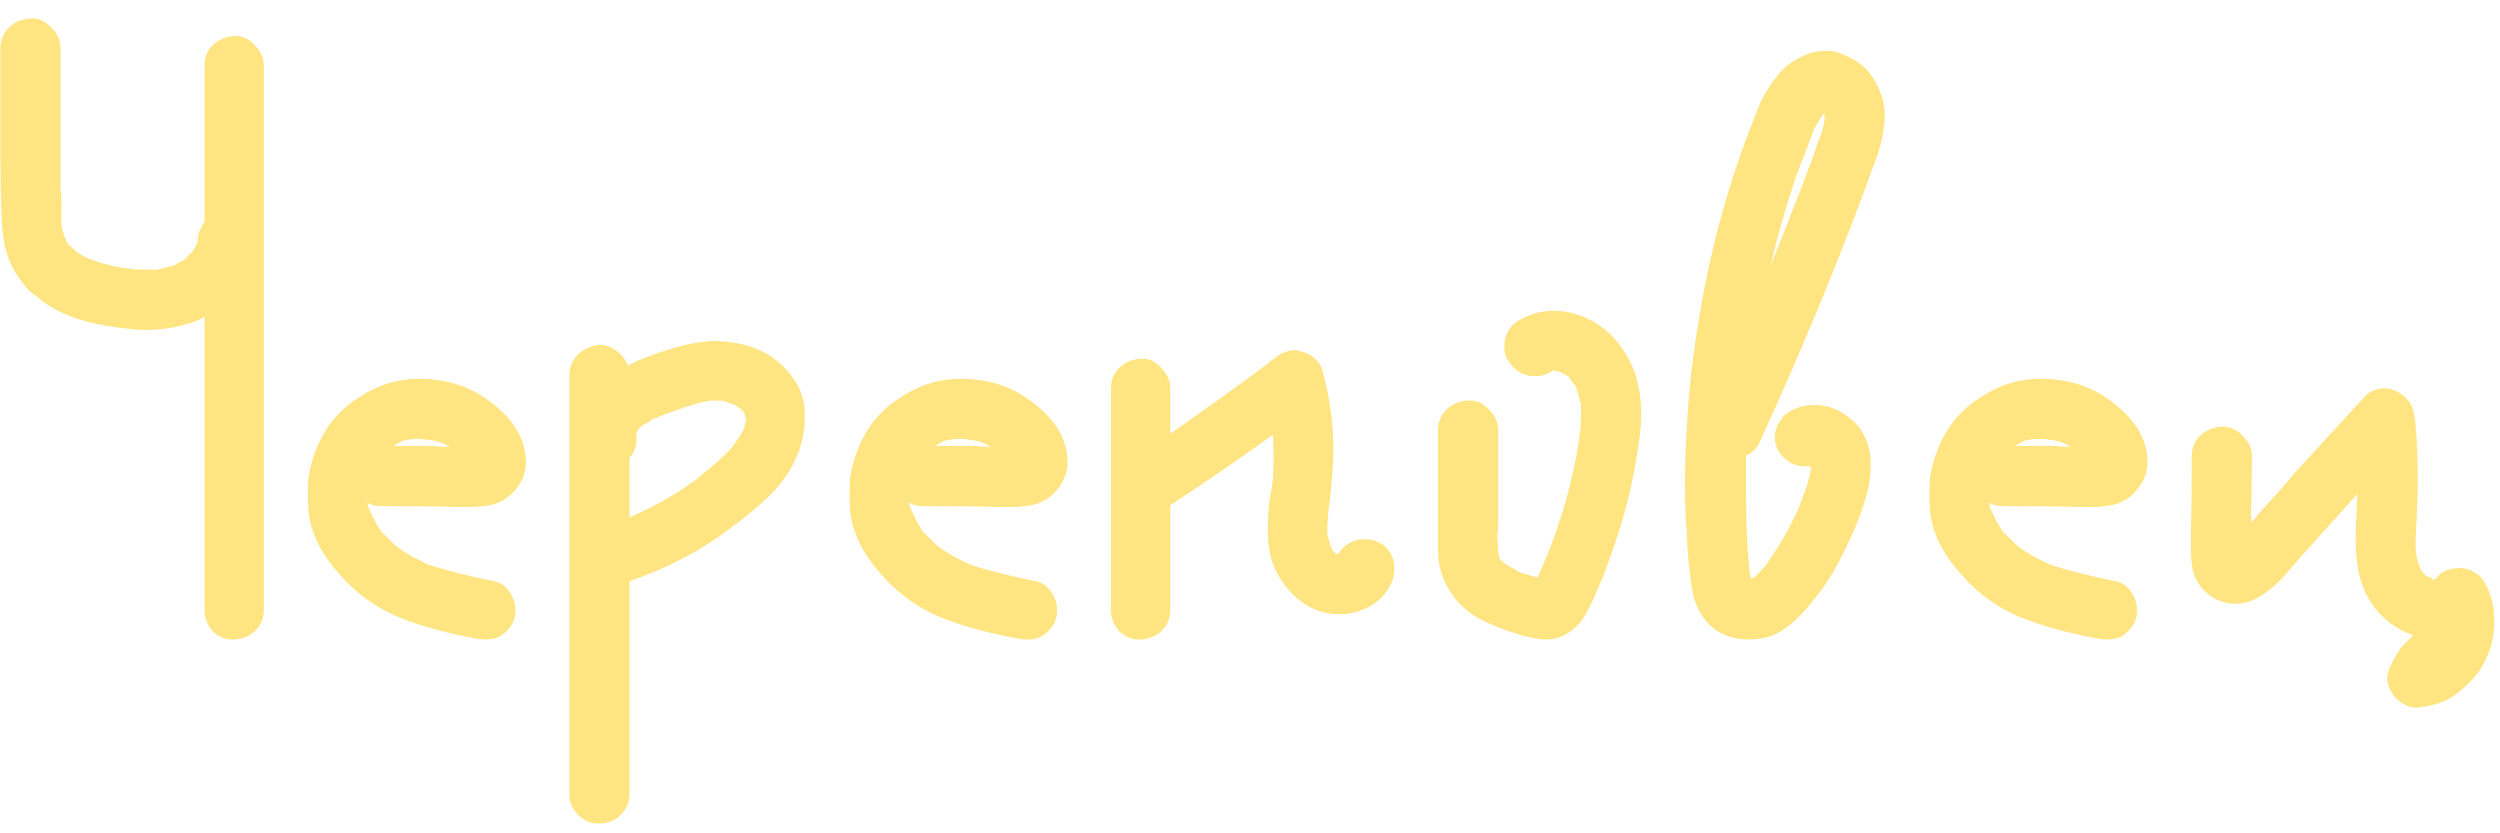<?xml version="1.0" encoding="UTF-8"?> <svg xmlns="http://www.w3.org/2000/svg" width="129" height="43" viewBox="0 0 129 43" fill="none"><path d="M12.171 1.86C12.562 1.86 12.892 2.025 13.162 2.355C13.461 2.655 13.611 3 13.611 3.39V9.555V20.49V31.47C13.611 31.92 13.447 32.295 13.117 32.595C12.816 32.865 12.441 33 11.992 33C11.601 33 11.257 32.85 10.957 32.55C10.687 32.22 10.552 31.86 10.552 31.47V25.305V16.35C10.252 16.53 9.906 16.665 9.516 16.755C8.886 16.935 8.241 17.025 7.581 17.025C7.221 17.025 6.951 17.01 6.771 16.98C5.811 16.89 4.971 16.74 4.251 16.53C3.441 16.29 2.751 15.96 2.181 15.54C2.091 15.45 1.941 15.33 1.731 15.18C1.521 15.03 1.356 14.865 1.236 14.685C0.846 14.205 0.576 13.74 0.426 13.29C0.186 12.63 0.066 11.73 0.066 10.59C0.036 10.02 0.021 9.135 0.021 7.935V2.49C0.021 2.07 0.171 1.71 0.471 1.41C0.801 1.11 1.176 0.96 1.596 0.96C1.986 0.93 2.331 1.08 2.631 1.41C2.961 1.71 3.126 2.07 3.126 2.49V5.685V7.305V9.69C3.156 9.87 3.171 10.185 3.171 10.635V11.58C3.201 11.85 3.291 12.15 3.441 12.48L3.531 12.615L3.981 13.02C4.251 13.2 4.521 13.335 4.791 13.425L4.566 13.335C5.226 13.605 5.961 13.785 6.771 13.875H6.726C7.026 13.905 7.476 13.92 8.076 13.92C8.226 13.89 8.526 13.815 8.976 13.695C9.036 13.665 9.111 13.62 9.201 13.56C9.321 13.5 9.441 13.44 9.561 13.38C9.531 13.38 9.486 13.41 9.426 13.47L9.561 13.335L9.741 13.245L9.606 13.29L9.876 13.02L9.831 13.155L9.921 12.975L10.056 12.84C10.086 12.81 10.101 12.78 10.101 12.75C10.101 12.69 10.117 12.645 10.146 12.615C10.117 12.645 10.101 12.69 10.101 12.75C10.101 12.78 10.086 12.81 10.056 12.84L9.966 12.93L10.191 12.525V12.435V12.39L10.236 12.12C10.296 11.88 10.402 11.655 10.552 11.445V3.39C10.552 2.94 10.701 2.58 11.002 2.31C11.332 2.01 11.722 1.86 12.171 1.86ZM3.171 11.67C3.201 11.73 3.216 11.82 3.216 11.94C3.216 11.82 3.201 11.73 3.171 11.67ZM3.711 12.84L3.846 12.93L3.711 12.84ZM9.966 12.93C9.966 12.96 9.951 12.975 9.921 12.975C9.921 13.005 9.906 13.02 9.876 13.02C9.876 13.02 9.906 12.99 9.966 12.93ZM9.606 13.29C9.606 13.32 9.591 13.335 9.561 13.335V13.38L9.606 13.29ZM8.841 13.74L8.931 13.695L8.841 13.74ZM8.166 13.92C8.226 13.89 8.301 13.875 8.391 13.875C8.301 13.875 8.226 13.89 8.166 13.92ZM25.472 29.985C25.802 30.045 26.072 30.225 26.282 30.525C26.492 30.825 26.597 31.155 26.597 31.515C26.597 31.665 26.582 31.785 26.552 31.875C26.462 32.235 26.222 32.55 25.832 32.82C25.622 32.94 25.367 33 25.067 33C24.857 33 24.707 32.985 24.617 32.955C23.087 32.685 21.722 32.31 20.522 31.83C19.352 31.32 18.362 30.6 17.552 29.67C16.622 28.65 16.082 27.6 15.932 26.52C15.902 26.28 15.887 25.95 15.887 25.53C15.887 25.08 15.902 24.75 15.932 24.54C16.022 24 16.187 23.46 16.427 22.92C16.877 21.9 17.582 21.09 18.542 20.49C19.502 19.86 20.522 19.545 21.602 19.545C22.922 19.545 24.062 19.875 25.022 20.535C26.432 21.495 27.137 22.605 27.137 23.865C27.137 24.345 26.972 24.795 26.642 25.215C26.342 25.605 25.952 25.875 25.472 26.025C25.112 26.115 24.707 26.16 24.257 26.16C23.837 26.16 23.567 26.16 23.447 26.16C22.607 26.13 21.347 26.115 19.667 26.115C19.397 26.115 19.157 26.055 18.947 25.935C19.007 26.175 19.067 26.34 19.127 26.43C19.277 26.76 19.427 27.045 19.577 27.285L19.487 27.195C19.547 27.255 19.577 27.285 19.577 27.285L19.712 27.51C19.712 27.48 19.682 27.435 19.622 27.375L20.342 28.095C20.732 28.425 21.317 28.77 22.097 29.13C22.997 29.43 24.122 29.715 25.472 29.985ZM22.052 22.695C21.962 22.665 21.797 22.65 21.557 22.65C21.347 22.65 21.182 22.665 21.062 22.695L21.512 22.605L20.792 22.74L20.297 23.01H22.322C22.532 23.04 22.817 23.055 23.177 23.055L22.952 22.92L23.042 22.965L22.907 22.92L22.682 22.785L22.862 22.875C22.502 22.755 22.232 22.695 22.052 22.695ZM20.702 22.785C20.672 22.815 20.627 22.83 20.567 22.83C20.537 22.83 20.507 22.845 20.477 22.875C20.507 22.845 20.537 22.83 20.567 22.83C20.627 22.83 20.672 22.815 20.702 22.785ZM22.952 22.92L22.862 22.875L22.907 22.92H22.952ZM24.707 23.01H24.662H24.707ZM24.077 23.595V23.64V23.685V23.595ZM24.122 24.045L24.077 23.955L24.122 24.045ZM19.127 24.495V24.405V24.45V24.495ZM18.902 25.305C18.932 25.245 18.947 25.17 18.947 25.08C18.947 25.14 18.932 25.185 18.902 25.215V25.305ZM18.902 25.71C18.932 25.74 18.947 25.785 18.947 25.845C18.947 25.755 18.932 25.68 18.902 25.62V25.71ZM18.947 25.98V25.935V25.98ZM19.217 26.745L19.172 26.61L19.217 26.745ZM19.577 27.285L19.622 27.375L19.577 27.285ZM20.657 28.365L20.432 28.185L20.657 28.365ZM41.482 20.805C41.512 20.985 41.527 21.24 41.527 21.57C41.527 22.41 41.317 23.22 40.897 24C40.507 24.72 39.982 25.365 39.322 25.935C38.692 26.505 37.927 27.105 37.027 27.735C35.617 28.695 34.102 29.445 32.482 29.985V40.965C32.482 41.385 32.332 41.745 32.032 42.045C31.732 42.345 31.372 42.495 30.952 42.495C30.532 42.525 30.157 42.375 29.827 42.045C29.527 41.745 29.377 41.385 29.377 40.965V36.195V19.365C29.377 18.945 29.527 18.585 29.827 18.285C30.157 17.985 30.532 17.82 30.952 17.79C31.252 17.79 31.537 17.895 31.807 18.105C32.077 18.285 32.272 18.54 32.392 18.87L32.932 18.6C33.532 18.36 33.982 18.195 34.282 18.105C35.482 17.715 36.457 17.55 37.207 17.61C38.197 17.67 39.052 17.925 39.772 18.375C40.732 19.065 41.302 19.875 41.482 20.805ZM35.947 24.72C36.847 24 37.477 23.43 37.837 23.01L37.747 23.1C37.987 22.8 38.152 22.56 38.242 22.38C38.242 22.35 38.257 22.335 38.287 22.335L38.332 22.245L38.422 21.975C38.452 21.885 38.467 21.75 38.467 21.57L38.422 21.345L38.287 21.165L38.242 21.12L37.927 20.895C37.507 20.745 37.267 20.67 37.207 20.67H36.622H36.667L36.487 20.715H36.262H36.397C35.827 20.835 34.927 21.135 33.697 21.615L33.787 21.57L33.112 21.975L32.977 22.11L32.842 22.335V22.425L32.887 22.515L32.842 22.425V22.65C32.842 22.92 32.782 23.16 32.662 23.37C32.602 23.49 32.542 23.565 32.482 23.595V24.135V26.7C33.862 26.1 35.122 25.365 36.262 24.495L35.947 24.72ZM36.487 20.715C36.517 20.685 36.562 20.67 36.622 20.67C36.562 20.7 36.487 20.715 36.397 20.715H36.487ZM37.297 20.715H37.477H37.297ZM37.972 20.895L38.197 21.075L37.972 20.895ZM38.197 21.075L38.242 21.12L38.197 21.075ZM38.332 21.165L38.377 21.255L38.332 21.165ZM38.377 21.255C38.377 21.255 38.347 21.225 38.287 21.165L38.377 21.3V21.255ZM38.467 21.39C38.407 21.33 38.377 21.3 38.377 21.3L38.467 21.39ZM34.057 21.48C33.937 21.54 33.847 21.57 33.787 21.57L34.057 21.48ZM38.512 21.705V21.57L38.467 21.66V21.615V21.66C38.467 21.78 38.452 21.87 38.422 21.93C38.452 21.87 38.467 21.795 38.467 21.705L38.512 21.795V21.705ZM38.467 21.66C38.467 21.66 38.467 21.675 38.467 21.705C38.467 21.705 38.482 21.705 38.512 21.705H38.467V21.66ZM33.067 21.93L33.022 22.02L33.067 21.93ZM32.977 22.11C32.977 22.08 32.992 22.065 33.022 22.065H32.977V22.11ZM32.797 22.065V22.11V22.065ZM32.842 22.425C32.812 22.425 32.797 22.455 32.797 22.515C32.797 22.455 32.812 22.425 32.842 22.425ZM32.662 26.61L32.482 26.7L32.662 26.61ZM53.421 29.985C53.751 30.045 54.021 30.225 54.231 30.525C54.441 30.825 54.546 31.155 54.546 31.515C54.546 31.665 54.531 31.785 54.501 31.875C54.411 32.235 54.171 32.55 53.781 32.82C53.571 32.94 53.316 33 53.016 33C52.806 33 52.656 32.985 52.566 32.955C51.036 32.685 49.671 32.31 48.471 31.83C47.301 31.32 46.311 30.6 45.501 29.67C44.571 28.65 44.031 27.6 43.881 26.52C43.851 26.28 43.836 25.95 43.836 25.53C43.836 25.08 43.851 24.75 43.881 24.54C43.971 24 44.136 23.46 44.376 22.92C44.826 21.9 45.531 21.09 46.491 20.49C47.451 19.86 48.471 19.545 49.551 19.545C50.871 19.545 52.011 19.875 52.971 20.535C54.381 21.495 55.086 22.605 55.086 23.865C55.086 24.345 54.921 24.795 54.591 25.215C54.291 25.605 53.901 25.875 53.421 26.025C53.061 26.115 52.656 26.16 52.206 26.16C51.786 26.16 51.516 26.16 51.396 26.16C50.556 26.13 49.296 26.115 47.616 26.115C47.346 26.115 47.106 26.055 46.896 25.935C46.956 26.175 47.016 26.34 47.076 26.43C47.226 26.76 47.376 27.045 47.526 27.285L47.436 27.195C47.496 27.255 47.526 27.285 47.526 27.285L47.661 27.51C47.661 27.48 47.631 27.435 47.571 27.375L48.291 28.095C48.681 28.425 49.266 28.77 50.046 29.13C50.946 29.43 52.071 29.715 53.421 29.985ZM50.001 22.695C49.911 22.665 49.746 22.65 49.506 22.65C49.296 22.65 49.131 22.665 49.011 22.695L49.461 22.605L48.741 22.74L48.246 23.01H50.271C50.481 23.04 50.766 23.055 51.126 23.055L50.901 22.92L50.991 22.965L50.856 22.92L50.631 22.785L50.811 22.875C50.451 22.755 50.181 22.695 50.001 22.695ZM48.651 22.785C48.621 22.815 48.576 22.83 48.516 22.83C48.486 22.83 48.456 22.845 48.426 22.875C48.456 22.845 48.486 22.83 48.516 22.83C48.576 22.83 48.621 22.815 48.651 22.785ZM50.901 22.92L50.811 22.875L50.856 22.92H50.901ZM52.656 23.01H52.611H52.656ZM52.026 23.595V23.64V23.685V23.595ZM52.071 24.045L52.026 23.955L52.071 24.045ZM47.076 24.495V24.405V24.45V24.495ZM46.851 25.305C46.881 25.245 46.896 25.17 46.896 25.08C46.896 25.14 46.881 25.185 46.851 25.215V25.305ZM46.851 25.71C46.881 25.74 46.896 25.785 46.896 25.845C46.896 25.755 46.881 25.68 46.851 25.62V25.71ZM46.896 25.98V25.935V25.98ZM47.166 26.745L47.121 26.61L47.166 26.745ZM47.526 27.285L47.571 27.375L47.526 27.285ZM48.606 28.365L48.381 28.185L48.606 28.365ZM71.906 28.95C71.936 29.04 71.951 29.175 71.951 29.355C71.951 29.655 71.891 29.91 71.771 30.12C71.561 30.6 71.201 30.99 70.691 31.29C70.181 31.56 69.656 31.695 69.116 31.695C68.516 31.695 67.961 31.545 67.451 31.245C66.941 30.945 66.506 30.525 66.146 29.985C65.606 29.205 65.366 28.23 65.426 27.06C65.426 26.7 65.441 26.4 65.471 26.16C65.501 25.89 65.531 25.665 65.561 25.485C65.591 25.365 65.621 25.2 65.651 24.99C65.681 24.78 65.696 24.525 65.696 24.225C65.726 23.835 65.726 23.49 65.696 23.19C65.696 22.89 65.696 22.635 65.696 22.425C63.806 23.775 62.036 24.99 60.386 26.07V31.47C60.386 31.92 60.221 32.295 59.891 32.595C59.591 32.865 59.216 33 58.766 33C58.376 33 58.031 32.85 57.731 32.55C57.461 32.22 57.326 31.86 57.326 31.47V20.04C57.326 19.59 57.476 19.23 57.776 18.96C58.106 18.66 58.496 18.51 58.946 18.51C59.336 18.51 59.666 18.675 59.936 19.005C60.236 19.305 60.386 19.65 60.386 20.04V22.38C62.366 21 64.076 19.77 65.516 18.69H65.471L65.561 18.645L65.786 18.465L65.696 18.555C65.876 18.375 66.101 18.24 66.371 18.15C66.551 18.09 66.686 18.06 66.776 18.06C66.866 18.06 67.001 18.09 67.181 18.15C67.451 18.21 67.691 18.345 67.901 18.555C68.111 18.765 68.231 18.99 68.261 19.23C68.621 20.52 68.801 21.855 68.801 23.235C68.801 23.805 68.741 24.66 68.621 25.8C68.531 26.37 68.486 26.955 68.486 27.555C68.546 27.795 68.606 28.005 68.666 28.185L68.801 28.455L68.981 28.59H69.071C69.251 28.23 69.566 27.99 70.016 27.87C70.106 27.84 70.241 27.825 70.421 27.825C70.721 27.825 70.976 27.885 71.186 28.005C71.546 28.185 71.786 28.5 71.906 28.95ZM68.531 27.87V27.69V27.87ZM68.576 28.005L68.621 28.095L68.576 28.005ZM68.756 28.455L68.846 28.5L68.756 28.455ZM69.341 28.5L69.161 28.59L69.341 28.5ZM69.026 28.635L69.071 28.59L69.026 28.635ZM68.936 28.635H68.981H68.936ZM68.936 28.635H68.846H68.936ZM84.506 19.77C84.626 20.25 84.686 20.79 84.686 21.39C84.686 21.99 84.611 22.695 84.461 23.505C84.281 24.645 84.041 25.725 83.741 26.745C83.441 27.765 83.081 28.815 82.661 29.895C82.571 30.075 82.466 30.315 82.346 30.615C82.226 30.915 82.061 31.26 81.851 31.65C81.641 32.04 81.341 32.37 80.951 32.64C80.591 32.88 80.201 33 79.781 33C79.361 33 78.791 32.88 78.071 32.64C77.651 32.52 77.156 32.325 76.586 32.055C76.076 31.815 75.626 31.485 75.236 31.065C74.846 30.615 74.561 30.12 74.381 29.58C74.261 29.22 74.201 28.815 74.201 28.365C74.201 27.915 74.201 27.645 74.201 27.555V25.8V22.2C74.201 21.78 74.351 21.42 74.651 21.12C74.981 20.82 75.356 20.67 75.776 20.67C76.166 20.64 76.511 20.79 76.811 21.12C77.141 21.42 77.306 21.78 77.306 22.2V25.485V27.105C77.306 27.255 77.291 27.435 77.261 27.645C77.261 27.855 77.276 28.095 77.306 28.365C77.276 28.365 77.261 28.335 77.261 28.275C77.261 28.335 77.276 28.38 77.306 28.41V28.68V28.455L77.351 28.725L77.306 28.59C77.306 28.62 77.336 28.695 77.396 28.815L77.351 28.77L77.396 28.815L77.441 28.95L77.396 28.815V28.86L77.576 29.085L77.441 28.86L77.711 29.13L78.431 29.535L79.331 29.805C79.481 29.505 79.616 29.175 79.736 28.815L79.601 29.22C80.591 26.88 81.236 24.555 81.536 22.245V22.29C81.566 21.96 81.581 21.495 81.581 20.895C81.551 20.715 81.476 20.445 81.356 20.085C81.326 19.935 81.266 19.83 81.176 19.77L80.906 19.41L80.501 19.185H80.411C80.351 19.155 80.246 19.14 80.096 19.14L80.006 19.185L79.961 19.23C79.751 19.35 79.496 19.41 79.196 19.41C78.626 19.41 78.176 19.155 77.846 18.645C77.696 18.465 77.621 18.21 77.621 17.88C77.621 17.61 77.681 17.355 77.801 17.115C77.951 16.845 78.146 16.65 78.386 16.53C78.956 16.2 79.556 16.035 80.186 16.035C80.876 16.035 81.566 16.23 82.256 16.62C82.826 16.95 83.306 17.4 83.696 17.97C84.086 18.51 84.356 19.11 84.506 19.77ZM80.051 19.095H80.141L80.096 19.14H80.141H80.186H80.141L80.231 19.095H80.141H80.051ZM80.141 19.095V19.14V19.095ZM80.321 19.14H80.186H80.321ZM80.456 19.185L80.366 19.14L80.456 19.185ZM80.861 19.41L80.726 19.275L80.501 19.185L80.726 19.275L80.861 19.41ZM80.906 19.455C80.936 19.455 80.981 19.485 81.041 19.545C80.981 19.485 80.936 19.455 80.906 19.455ZM81.356 19.995L81.311 19.905L81.356 19.995ZM81.536 20.58C81.536 20.67 81.551 20.745 81.581 20.805C81.551 20.745 81.536 20.67 81.536 20.58ZM77.306 28.41V28.365V28.455V28.41ZM77.351 28.725L77.396 28.815L77.351 28.725ZM77.396 28.86V28.815C77.396 28.845 77.396 28.86 77.396 28.86C77.426 28.86 77.441 28.86 77.441 28.86H77.396ZM90.77 22.875C90.65 23.145 90.425 23.355 90.095 23.505V25.35C90.095 27.15 90.17 28.65 90.32 29.85V29.67C90.32 29.76 90.335 29.82 90.365 29.85H90.41L90.5 29.805C90.65 29.685 90.845 29.475 91.085 29.175L90.95 29.4C91.73 28.32 92.36 27.24 92.84 26.16C92.81 26.19 92.795 26.235 92.795 26.295C92.795 26.325 92.78 26.355 92.75 26.385C92.81 26.235 92.915 25.95 93.065 25.53C93.245 25.08 93.365 24.675 93.425 24.315V24.045C92.735 24.135 92.195 23.895 91.805 23.325C91.655 23.085 91.58 22.845 91.58 22.605C91.58 22.305 91.655 22.035 91.805 21.795C91.955 21.525 92.15 21.33 92.39 21.21C92.78 21 93.185 20.895 93.605 20.895C94.025 20.895 94.43 20.985 94.82 21.165C95.45 21.495 95.9 21.915 96.17 22.425C96.41 22.875 96.53 23.385 96.53 23.955C96.53 24.645 96.41 25.335 96.17 26.025C95.96 26.685 95.66 27.42 95.27 28.23C94.76 29.31 94.205 30.21 93.605 30.93C93.065 31.62 92.57 32.115 92.12 32.415C91.61 32.805 90.98 33 90.23 33C89.39 33 88.7 32.73 88.16 32.19C87.71 31.71 87.425 31.11 87.305 30.39C87.215 29.79 87.14 29.115 87.08 28.365C87.05 27.615 87.02 27.09 86.99 26.79C86.96 26.4 86.945 25.815 86.945 25.035C86.945 23.595 87.02 21.975 87.17 20.175C87.65 15.405 88.655 10.995 90.185 6.945L90.86 5.235C91.1 4.755 91.4 4.29 91.76 3.84C92.06 3.48 92.42 3.195 92.84 2.985C93.29 2.745 93.74 2.625 94.19 2.625C94.55 2.625 94.85 2.685 95.09 2.805C95.87 3.105 96.425 3.57 96.755 4.2C97.085 4.77 97.25 5.34 97.25 5.91C97.25 6.39 97.19 6.87 97.07 7.35C96.95 7.8 96.8 8.25 96.62 8.7C96.47 9.12 96.35 9.45 96.26 9.69C94.64 14.04 92.81 18.435 90.77 22.875ZM94.28 5.775C94.28 5.775 94.265 5.775 94.235 5.775C94.235 5.775 94.235 5.76 94.235 5.73V5.775H94.28ZM94.145 5.775V5.73V5.775ZM94.235 5.82L94.19 5.775L94.235 5.82ZM94.1 5.865V5.82V5.865ZM92.66 9.15C92.12 10.77 91.685 12.3 91.355 13.74L92.795 10.095L93.56 8.07C93.62 7.89 93.695 7.665 93.785 7.395C93.905 7.125 94.01 6.81 94.1 6.45C94.13 6.33 94.145 6.15 94.145 5.91V5.865L94.055 5.91L94.1 5.82V5.865C94.04 5.925 94.01 5.97 94.01 6L93.875 6.135L93.965 6.045L93.515 6.81C93.575 6.75 93.605 6.705 93.605 6.675L92.66 9.15ZM94.19 6L94.145 5.865L94.19 6ZM94.055 5.91L93.965 6.045C93.965 6.015 93.98 6 94.01 6L94.055 5.91ZM94.19 6.045C94.19 6.015 94.175 6 94.145 6C94.175 6 94.19 6.015 94.19 6.045C94.16 6.105 94.145 6.195 94.145 6.315L94.19 6.09V6.045ZM94.19 6.09V6.045V6.09ZM93.65 6.585L93.605 6.675L93.65 6.585ZM93.38 23.82C93.38 23.76 93.365 23.715 93.335 23.685L93.38 23.82ZM93.965 23.865L94.055 23.82L93.965 23.865ZM93.875 23.91H93.785H93.875ZM93.785 23.91V23.955V23.91ZM93.47 24.135C93.44 24.165 93.425 24.225 93.425 24.315L93.47 24.135V24.225V24.135V24.09V24.045V24.135ZM93.47 24.135V24.09V24.135ZM92.885 26.025L92.84 26.16L92.885 26.025ZM91.085 29.175C91.085 29.175 91.115 29.145 91.175 29.085C91.115 29.145 91.085 29.175 91.085 29.175ZM90.275 29.49L90.32 29.67L90.275 29.49ZM90.23 29.94H90.185H90.23ZM90.455 30.21L90.41 30.12L90.455 30.21ZM109.144 29.985C109.474 30.045 109.744 30.225 109.954 30.525C110.164 30.825 110.269 31.155 110.269 31.515C110.269 31.665 110.254 31.785 110.224 31.875C110.134 32.235 109.894 32.55 109.504 32.82C109.294 32.94 109.039 33 108.739 33C108.529 33 108.379 32.985 108.289 32.955C106.759 32.685 105.394 32.31 104.194 31.83C103.024 31.32 102.034 30.6 101.224 29.67C100.294 28.65 99.754 27.6 99.604 26.52C99.574 26.28 99.559 25.95 99.559 25.53C99.559 25.08 99.574 24.75 99.604 24.54C99.694 24 99.859 23.46 100.099 22.92C100.549 21.9 101.254 21.09 102.214 20.49C103.174 19.86 104.194 19.545 105.274 19.545C106.594 19.545 107.734 19.875 108.694 20.535C110.104 21.495 110.809 22.605 110.809 23.865C110.809 24.345 110.644 24.795 110.314 25.215C110.014 25.605 109.624 25.875 109.144 26.025C108.784 26.115 108.379 26.16 107.929 26.16C107.509 26.16 107.239 26.16 107.119 26.16C106.279 26.13 105.019 26.115 103.339 26.115C103.069 26.115 102.829 26.055 102.619 25.935C102.679 26.175 102.739 26.34 102.799 26.43C102.949 26.76 103.099 27.045 103.249 27.285L103.159 27.195C103.219 27.255 103.249 27.285 103.249 27.285L103.384 27.51C103.384 27.48 103.354 27.435 103.294 27.375L104.014 28.095C104.404 28.425 104.989 28.77 105.769 29.13C106.669 29.43 107.794 29.715 109.144 29.985ZM105.724 22.695C105.634 22.665 105.469 22.65 105.229 22.65C105.019 22.65 104.854 22.665 104.734 22.695L105.184 22.605L104.464 22.74L103.969 23.01H105.994C106.204 23.04 106.489 23.055 106.849 23.055L106.624 22.92L106.714 22.965L106.579 22.92L106.354 22.785L106.534 22.875C106.174 22.755 105.904 22.695 105.724 22.695ZM104.374 22.785C104.344 22.815 104.299 22.83 104.239 22.83C104.209 22.83 104.179 22.845 104.149 22.875C104.179 22.845 104.209 22.83 104.239 22.83C104.299 22.83 104.344 22.815 104.374 22.785ZM106.624 22.92L106.534 22.875L106.579 22.92H106.624ZM108.379 23.01H108.334H108.379ZM107.749 23.595V23.64V23.685V23.595ZM107.794 24.045L107.749 23.955L107.794 24.045ZM102.799 24.495V24.405V24.45V24.495ZM102.574 25.305C102.604 25.245 102.619 25.17 102.619 25.08C102.619 25.14 102.604 25.185 102.574 25.215V25.305ZM102.574 25.71C102.604 25.74 102.619 25.785 102.619 25.845C102.619 25.755 102.604 25.68 102.574 25.62V25.71ZM102.619 25.98V25.935V25.98ZM102.889 26.745L102.844 26.61L102.889 26.745ZM103.249 27.285L103.294 27.375L103.249 27.285ZM104.329 28.365L104.104 28.185L104.329 28.365ZM128.214 30.075C128.544 30.645 128.709 31.305 128.709 32.055C128.709 32.835 128.529 33.555 128.169 34.215C127.899 34.755 127.434 35.28 126.774 35.79C126.294 36.18 125.619 36.42 124.749 36.51H124.614C124.434 36.51 124.239 36.45 124.029 36.33C123.819 36.21 123.654 36.075 123.534 35.925C123.294 35.565 123.174 35.25 123.174 34.98C123.174 34.89 123.204 34.755 123.264 34.575C123.504 34.005 123.759 33.57 124.029 33.27C124.029 33.27 124.194 33.105 124.524 32.775C123.624 32.475 122.904 31.92 122.364 31.11C121.824 30.33 121.554 29.265 121.554 27.915C121.554 27.315 121.584 26.505 121.644 25.485L121.284 25.89L118.719 28.725C118.629 28.845 118.374 29.145 117.954 29.625C117.534 30.105 117.099 30.48 116.649 30.75C116.229 31.02 115.794 31.155 115.344 31.155C114.834 31.155 114.369 30.99 113.949 30.66C113.529 30.33 113.259 29.91 113.139 29.4C113.079 29.04 113.049 28.65 113.049 28.23C113.049 27.81 113.049 27.525 113.049 27.375C113.079 26.535 113.094 25.26 113.094 23.55C113.094 23.1 113.244 22.74 113.544 22.47C113.874 22.17 114.264 22.02 114.714 22.02C115.104 22.02 115.449 22.185 115.749 22.515C116.049 22.815 116.199 23.16 116.199 23.55C116.199 24.78 116.184 25.695 116.154 26.295V26.97L116.694 26.34C117.474 25.5 118.044 24.855 118.404 24.405L121.959 20.535C122.229 20.205 122.589 20.04 123.039 20.04C123.249 20.04 123.444 20.085 123.624 20.175C123.954 20.325 124.209 20.55 124.389 20.85C124.479 21 124.554 21.255 124.614 21.615C124.734 22.875 124.779 24.15 124.749 25.44L124.704 26.7C124.644 27.48 124.629 28.08 124.659 28.5V28.455V28.59C124.689 28.65 124.704 28.74 124.704 28.86V28.725C124.764 29.025 124.854 29.28 124.974 29.49L125.199 29.715C125.319 29.775 125.394 29.805 125.424 29.805L125.604 29.895L125.694 29.85C125.814 29.7 125.949 29.58 126.099 29.49C126.339 29.37 126.609 29.31 126.909 29.31C127.179 29.31 127.434 29.385 127.674 29.535C127.914 29.655 128.094 29.835 128.214 30.075ZM115.209 28.005C115.149 28.005 115.119 28.035 115.119 28.095V28.05L115.209 28.005ZM115.524 28.095H115.569H115.524ZM115.074 28.095H115.119H115.074ZM114.984 28.185C115.044 28.125 115.074 28.095 115.074 28.095L115.029 28.14L114.984 28.185ZM114.894 28.185L115.029 28.14L114.894 28.185ZM124.704 28.725C124.704 28.665 124.689 28.62 124.659 28.59V28.5C124.689 28.56 124.704 28.635 124.704 28.725ZM124.974 29.49L124.929 29.445L124.974 29.49ZM125.019 29.58L124.974 29.49L125.109 29.715L125.019 29.58ZM125.379 29.85C125.439 29.85 125.484 29.865 125.514 29.895C125.514 29.865 125.499 29.85 125.469 29.85H125.379ZM125.604 29.895C125.574 29.865 125.529 29.85 125.469 29.85C125.499 29.85 125.514 29.865 125.514 29.895H125.604ZM125.514 29.985C125.544 29.985 125.589 29.955 125.649 29.895L125.514 29.985ZM125.514 30.03C125.544 30.03 125.589 30 125.649 29.94C125.619 29.94 125.574 29.97 125.514 30.03ZM125.604 30.03C125.574 30.03 125.559 30.045 125.559 30.075L125.604 30.03ZM126.279 35.34L126.234 35.385H126.279V35.34ZM126.144 35.7L126.189 35.52L126.144 35.7Z" fill="#FFE482"></path></svg> 